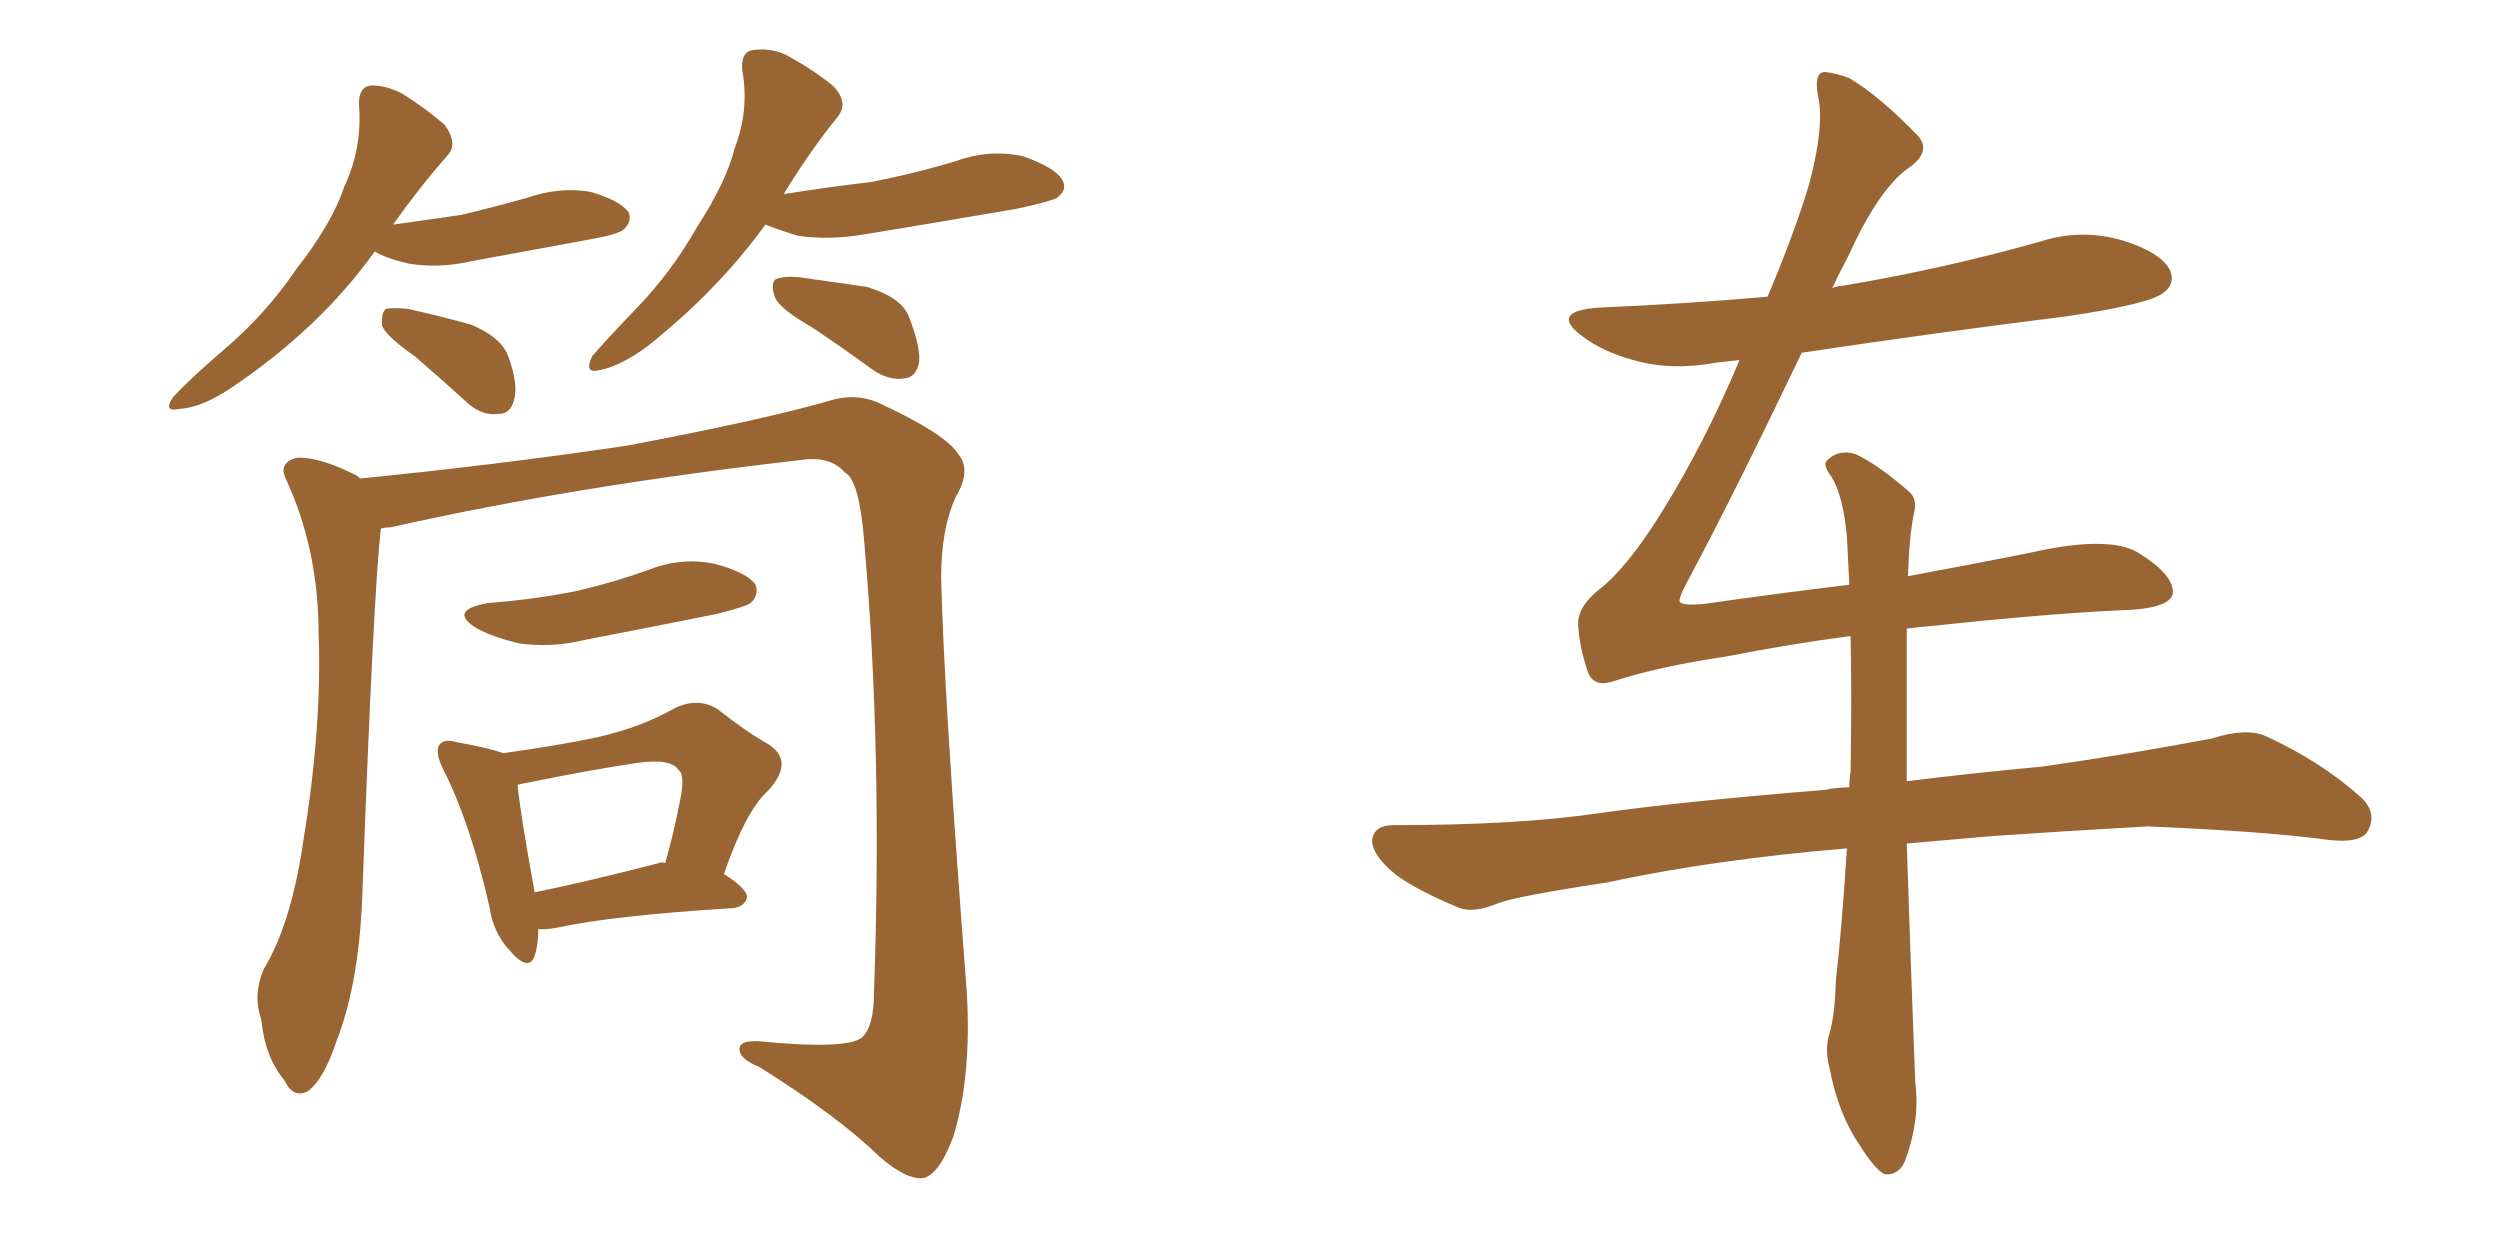 <svg xmlns="http://www.w3.org/2000/svg" xmlns:xlink="http://www.w3.org/1999/xlink" width="300" height="150"><path fill="#996633" padding="10" d="M44.97 30.18L44.97 30.18Q38.38 39.40 27.69 46.58L27.69 46.58Q24.17 48.93 21.53 49.07L21.53 49.07Q19.48 49.51 20.80 47.61L20.80 47.61Q22.85 45.41 26.95 41.89L26.95 41.89Q31.93 37.65 35.60 32.23L35.60 32.23Q39.84 26.81 41.31 22.41L41.31 22.41Q43.51 17.72 43.07 12.45L43.07 12.45Q43.07 10.40 44.53 10.25L44.53 10.25Q46.44 10.25 48.34 11.28L48.34 11.28Q51.12 13.04 53.32 14.94L53.32 14.94Q55.08 17.29 53.61 18.75L53.61 18.75Q50.39 22.41 47.17 26.95L47.17 26.95Q51.42 26.37 55.37 25.78L55.37 25.78Q59.62 24.76 63.28 23.73L63.28 23.73Q67.09 22.41 70.75 23.00L70.75 23.00Q74.41 24.02 75.44 25.49L75.44 25.49Q75.88 26.51 74.85 27.54L74.85 27.54Q74.12 28.13 70.90 28.71L70.90 28.71Q63.72 30.03 56.54 31.35L56.54 31.35Q52.73 32.23 49.07 31.64L49.07 31.64Q46.44 31.05 44.97 30.18ZM49.80 42.77L49.80 42.77Q46.44 40.43 45.85 39.11L45.85 39.11Q45.70 37.65 46.29 37.06L46.29 37.06Q47.02 36.91 48.93 37.06L48.93 37.06Q52.88 37.94 56.54 38.96L56.54 38.96Q60.06 40.43 60.94 42.63L60.94 42.63Q62.26 46.14 61.67 48.05L61.67 48.05Q61.23 49.66 59.91 49.66L59.91 49.66Q58.01 49.95 56.25 48.49L56.25 48.49Q52.88 45.41 49.80 42.77ZM91.85 26.95L91.85 26.95Q86.13 34.86 77.64 41.60L77.64 41.60Q74.41 43.95 72.07 44.38L72.07 44.38Q70.02 44.97 71.04 42.77L71.04 42.77Q72.80 40.72 76.32 37.06L76.32 37.06Q80.57 32.67 83.64 27.25L83.64 27.25Q87.16 21.83 88.18 17.72L88.18 17.72Q89.94 13.18 89.06 8.35L89.06 8.35Q88.92 6.15 90.38 6.01L90.38 6.01Q92.43 5.71 94.34 6.59L94.34 6.59Q97.56 8.35 99.90 10.25L99.90 10.25Q101.95 12.30 100.49 14.06L100.49 14.06Q97.27 18.02 94.04 23.29L94.04 23.29Q99.61 22.41 104.59 21.83L104.59 21.83Q109.86 20.80 114.70 19.34L114.70 19.34Q118.65 17.87 122.75 18.75L122.75 18.75Q126.56 20.07 127.44 21.53L127.44 21.53Q128.17 22.71 126.86 23.73L126.86 23.73Q126.12 24.17 122.02 25.05L122.02 25.05Q112.65 26.66 103.71 28.13L103.71 28.13Q99.32 28.86 95.65 28.27L95.65 28.27Q93.31 27.54 91.85 26.95ZM97.41 39.26L97.41 39.26Q93.60 37.06 93.02 35.74L93.02 35.74Q92.43 34.13 93.02 33.54L93.02 33.54Q93.90 33.11 95.80 33.25L95.80 33.25Q100.05 33.84 104.00 34.42L104.00 34.42Q107.96 35.60 108.98 37.79L108.98 37.79Q110.45 41.46 110.30 43.36L110.30 43.36Q110.01 45.26 108.54 45.41L108.54 45.41Q106.64 45.70 104.74 44.38L104.74 44.38Q100.93 41.60 97.41 39.26ZM45.70 63.43L45.70 63.43Q44.82 71.19 43.51 106.49L43.51 106.49Q43.21 117.63 40.43 124.80L40.43 124.80Q38.82 129.64 36.91 130.96L36.91 130.96Q35.16 131.84 34.13 129.64L34.13 129.64Q31.79 126.86 31.35 122.31L31.35 122.31Q30.32 119.38 31.64 116.31L31.64 116.31Q34.86 111.04 36.33 101.37L36.33 101.37Q38.67 87.16 38.23 76.03L38.23 76.03Q38.23 65.92 34.28 57.42L34.28 57.42Q33.40 55.52 35.60 54.93L35.60 54.93Q38.38 54.79 42.92 57.13L42.92 57.13Q43.07 57.28 43.21 57.42L43.21 57.42Q59.47 55.81 75.29 53.47L75.29 53.47Q92.29 50.24 100.20 47.90L100.20 47.90Q103.27 47.17 106.05 48.63L106.05 48.63Q113.53 52.15 114.99 54.49L114.99 54.49Q116.60 56.40 114.70 59.62L114.70 59.62Q112.94 63.43 112.94 69.29L112.94 69.29Q113.23 82.91 116.02 119.09L116.02 119.09Q116.60 129.20 114.40 136.38L114.40 136.38Q112.79 140.77 110.89 141.36L110.89 141.36Q108.84 141.65 105.62 138.87L105.62 138.87Q100.49 133.89 91.11 128.03L91.11 128.03Q88.92 127.15 88.77 126.12L88.77 126.12Q88.48 124.80 91.11 124.95L91.11 124.95Q101.51 125.98 103.42 124.51L103.42 124.51Q104.88 123.19 104.88 119.09L104.88 119.09Q105.91 90.23 103.71 65.04L103.71 65.04Q103.13 57.57 101.37 56.69L101.37 56.69Q99.61 54.64 95.95 55.22L95.95 55.22Q68.99 58.30 46.88 63.28L46.88 63.28Q46.29 63.28 45.70 63.43ZM58.59 72.36L58.59 72.36Q64.31 71.92 69.29 70.90L69.29 70.90Q73.68 69.87 77.78 68.41L77.78 68.41Q81.74 66.80 85.84 67.68L85.84 67.68Q89.65 68.70 90.67 70.17L90.67 70.17Q91.11 71.34 90.09 72.36L90.09 72.36Q89.50 72.80 85.99 73.68L85.99 73.68Q77.93 75.29 70.31 76.76L70.31 76.76Q66.21 77.78 62.26 77.20L62.26 77.20Q59.18 76.46 57.28 75.44L57.28 75.44Q53.61 73.24 58.59 72.36ZM64.60 111.47L64.60 111.47Q64.60 113.38 64.16 114.70L64.16 114.70Q63.43 116.75 61.08 113.96L61.08 113.96Q59.18 111.91 58.74 108.84L58.74 108.84Q56.40 98.58 53.17 92.29L53.17 92.29Q52.15 90.23 52.73 89.36L52.73 89.36Q53.32 88.62 54.79 89.06L54.79 89.06Q58.89 89.79 60.35 90.38L60.35 90.38Q66.80 89.50 71.63 88.48L71.63 88.48Q76.90 87.30 81.01 84.96L81.01 84.96Q83.79 83.64 86.13 85.11L86.13 85.11Q89.65 87.89 92.29 89.36L92.29 89.36Q95.36 91.41 92.14 94.92L92.14 94.92Q89.50 97.27 86.87 104.88L86.87 104.88Q89.65 106.64 89.65 107.67L89.65 107.67Q89.36 108.84 87.89 108.98L87.89 108.98Q73.54 109.86 66.80 111.33L66.80 111.33Q65.19 111.62 64.60 111.47ZM79.10 103.56L79.10 103.56L79.10 103.56Q79.39 103.42 79.83 103.56L79.83 103.56Q80.86 99.90 81.45 96.83L81.45 96.83Q82.32 93.02 81.45 92.43L81.45 92.43Q80.57 90.97 76.46 91.55L76.46 91.55Q70.61 92.43 63.43 93.90L63.43 93.90Q62.55 94.04 62.11 94.19L62.11 94.19Q62.40 97.41 64.16 107.08L64.16 107.08Q70.61 105.76 79.10 103.56ZM228.96 69.14L228.96 69.14L228.96 69.14Q236.87 67.68 243.46 66.36L243.46 66.36Q253.13 64.16 256.64 66.36L256.64 66.36Q260.89 68.99 260.74 71.19L260.74 71.19Q260.45 73.10 254.30 73.24L254.30 73.24Q245.21 73.68 231.45 75.15L231.45 75.15Q229.83 75.29 228.81 75.44L228.81 75.44Q228.81 79.25 228.81 84.08L228.81 84.08Q228.81 88.77 228.81 93.75L228.81 93.75Q235.69 92.87 245.07 91.99L245.07 91.99Q255.32 90.53 265.43 88.62L265.43 88.62Q269.53 87.30 271.88 88.33L271.88 88.33Q278.61 91.41 283.45 95.80L283.45 95.80Q285.35 97.71 284.03 99.90L284.03 99.90Q283.01 101.22 279.35 100.78L279.35 100.78Q271.88 99.76 257.67 99.17L257.67 99.17Q247.27 99.76 238.92 100.34L238.92 100.34Q233.79 100.78 228.81 101.22L228.81 101.22Q229.25 114.84 229.83 129.93L229.83 129.93Q230.42 134.33 228.66 139.16L228.66 139.16Q227.93 141.06 226.17 140.92L226.17 140.92Q225 140.33 223.24 137.55L223.24 137.55Q220.61 133.74 219.58 128.32L219.58 128.32Q218.99 126.27 219.43 124.37L219.43 124.37Q220.17 122.17 220.31 117.63L220.31 117.63Q221.04 111.18 221.63 101.81L221.63 101.81Q205.66 103.13 192.77 105.91L192.77 105.91Q182.08 107.52 179.74 108.40L179.74 108.40Q176.95 109.57 175.20 108.98L175.20 108.98Q170.21 106.93 167.58 105.03L167.58 105.03Q164.65 102.69 164.65 100.78L164.65 100.78Q164.94 99.02 167.14 99.02L167.14 99.02Q182.23 99.02 192.04 97.56L192.04 97.56Q201.27 96.24 218.99 94.78L218.99 94.78Q220.46 94.48 221.92 94.48L221.92 94.48Q221.92 93.46 222.07 92.58L222.07 92.58Q222.22 83.50 222.07 76.32L222.07 76.32Q214.45 77.34 206.98 78.81L206.98 78.81Q199.07 79.98 193.65 81.74L193.65 81.74Q191.02 82.62 190.43 80.27L190.43 80.27Q189.55 77.64 189.40 75.29L189.40 75.29Q189.11 72.95 191.89 70.75L191.89 70.75Q195.26 68.12 199.37 61.52L199.37 61.52Q204.64 53.03 208.74 43.21L208.74 43.21Q207.28 43.36 205.96 43.51L205.96 43.51Q200.54 44.53 196.00 43.21L196.00 43.21Q192.33 42.19 189.99 40.43L189.99 40.43Q185.74 37.35 191.89 36.91L191.89 36.91Q202.29 36.47 212.11 35.60L212.11 35.60Q215.33 27.98 217.09 22.12L217.09 22.12Q218.85 15.53 218.26 12.01L218.26 12.01Q217.53 8.64 218.99 8.64L218.99 8.64Q220.46 8.79 221.92 9.38L221.92 9.38Q225.44 11.43 230.27 16.41L230.27 16.41Q231.74 18.31 228.96 20.21L228.96 20.21Q225.44 22.71 221.78 30.76L221.78 30.76Q220.75 32.67 219.87 34.57L219.87 34.57Q220.61 34.28 221.19 34.28L221.19 34.28Q233.35 32.23 244.78 29.00L244.78 29.00Q249.76 27.39 254.74 28.86L254.74 28.86Q259.42 30.32 260.45 32.52L260.45 32.52Q261.04 34.13 259.57 35.16L259.57 35.16Q257.96 36.47 248.14 37.94L248.14 37.94Q231.74 39.99 216.21 42.33L216.21 42.33Q207.71 60.06 202.44 69.87L202.44 69.87Q201.42 71.78 201.56 72.22L201.56 72.22Q201.86 72.66 204.20 72.51L204.20 72.51Q213.43 71.19 221.92 70.17L221.92 70.17Q221.78 67.09 221.63 64.45L221.63 64.45Q221.19 59.47 219.73 57.13L219.73 57.13Q218.55 55.66 219.43 55.08L219.43 55.08Q220.75 53.91 222.66 54.49L222.66 54.49Q225.44 55.81 228.96 58.89L228.96 58.89Q230.13 59.77 229.69 61.52L229.69 61.52Q229.10 64.31 228.96 69.14Z"/></svg>